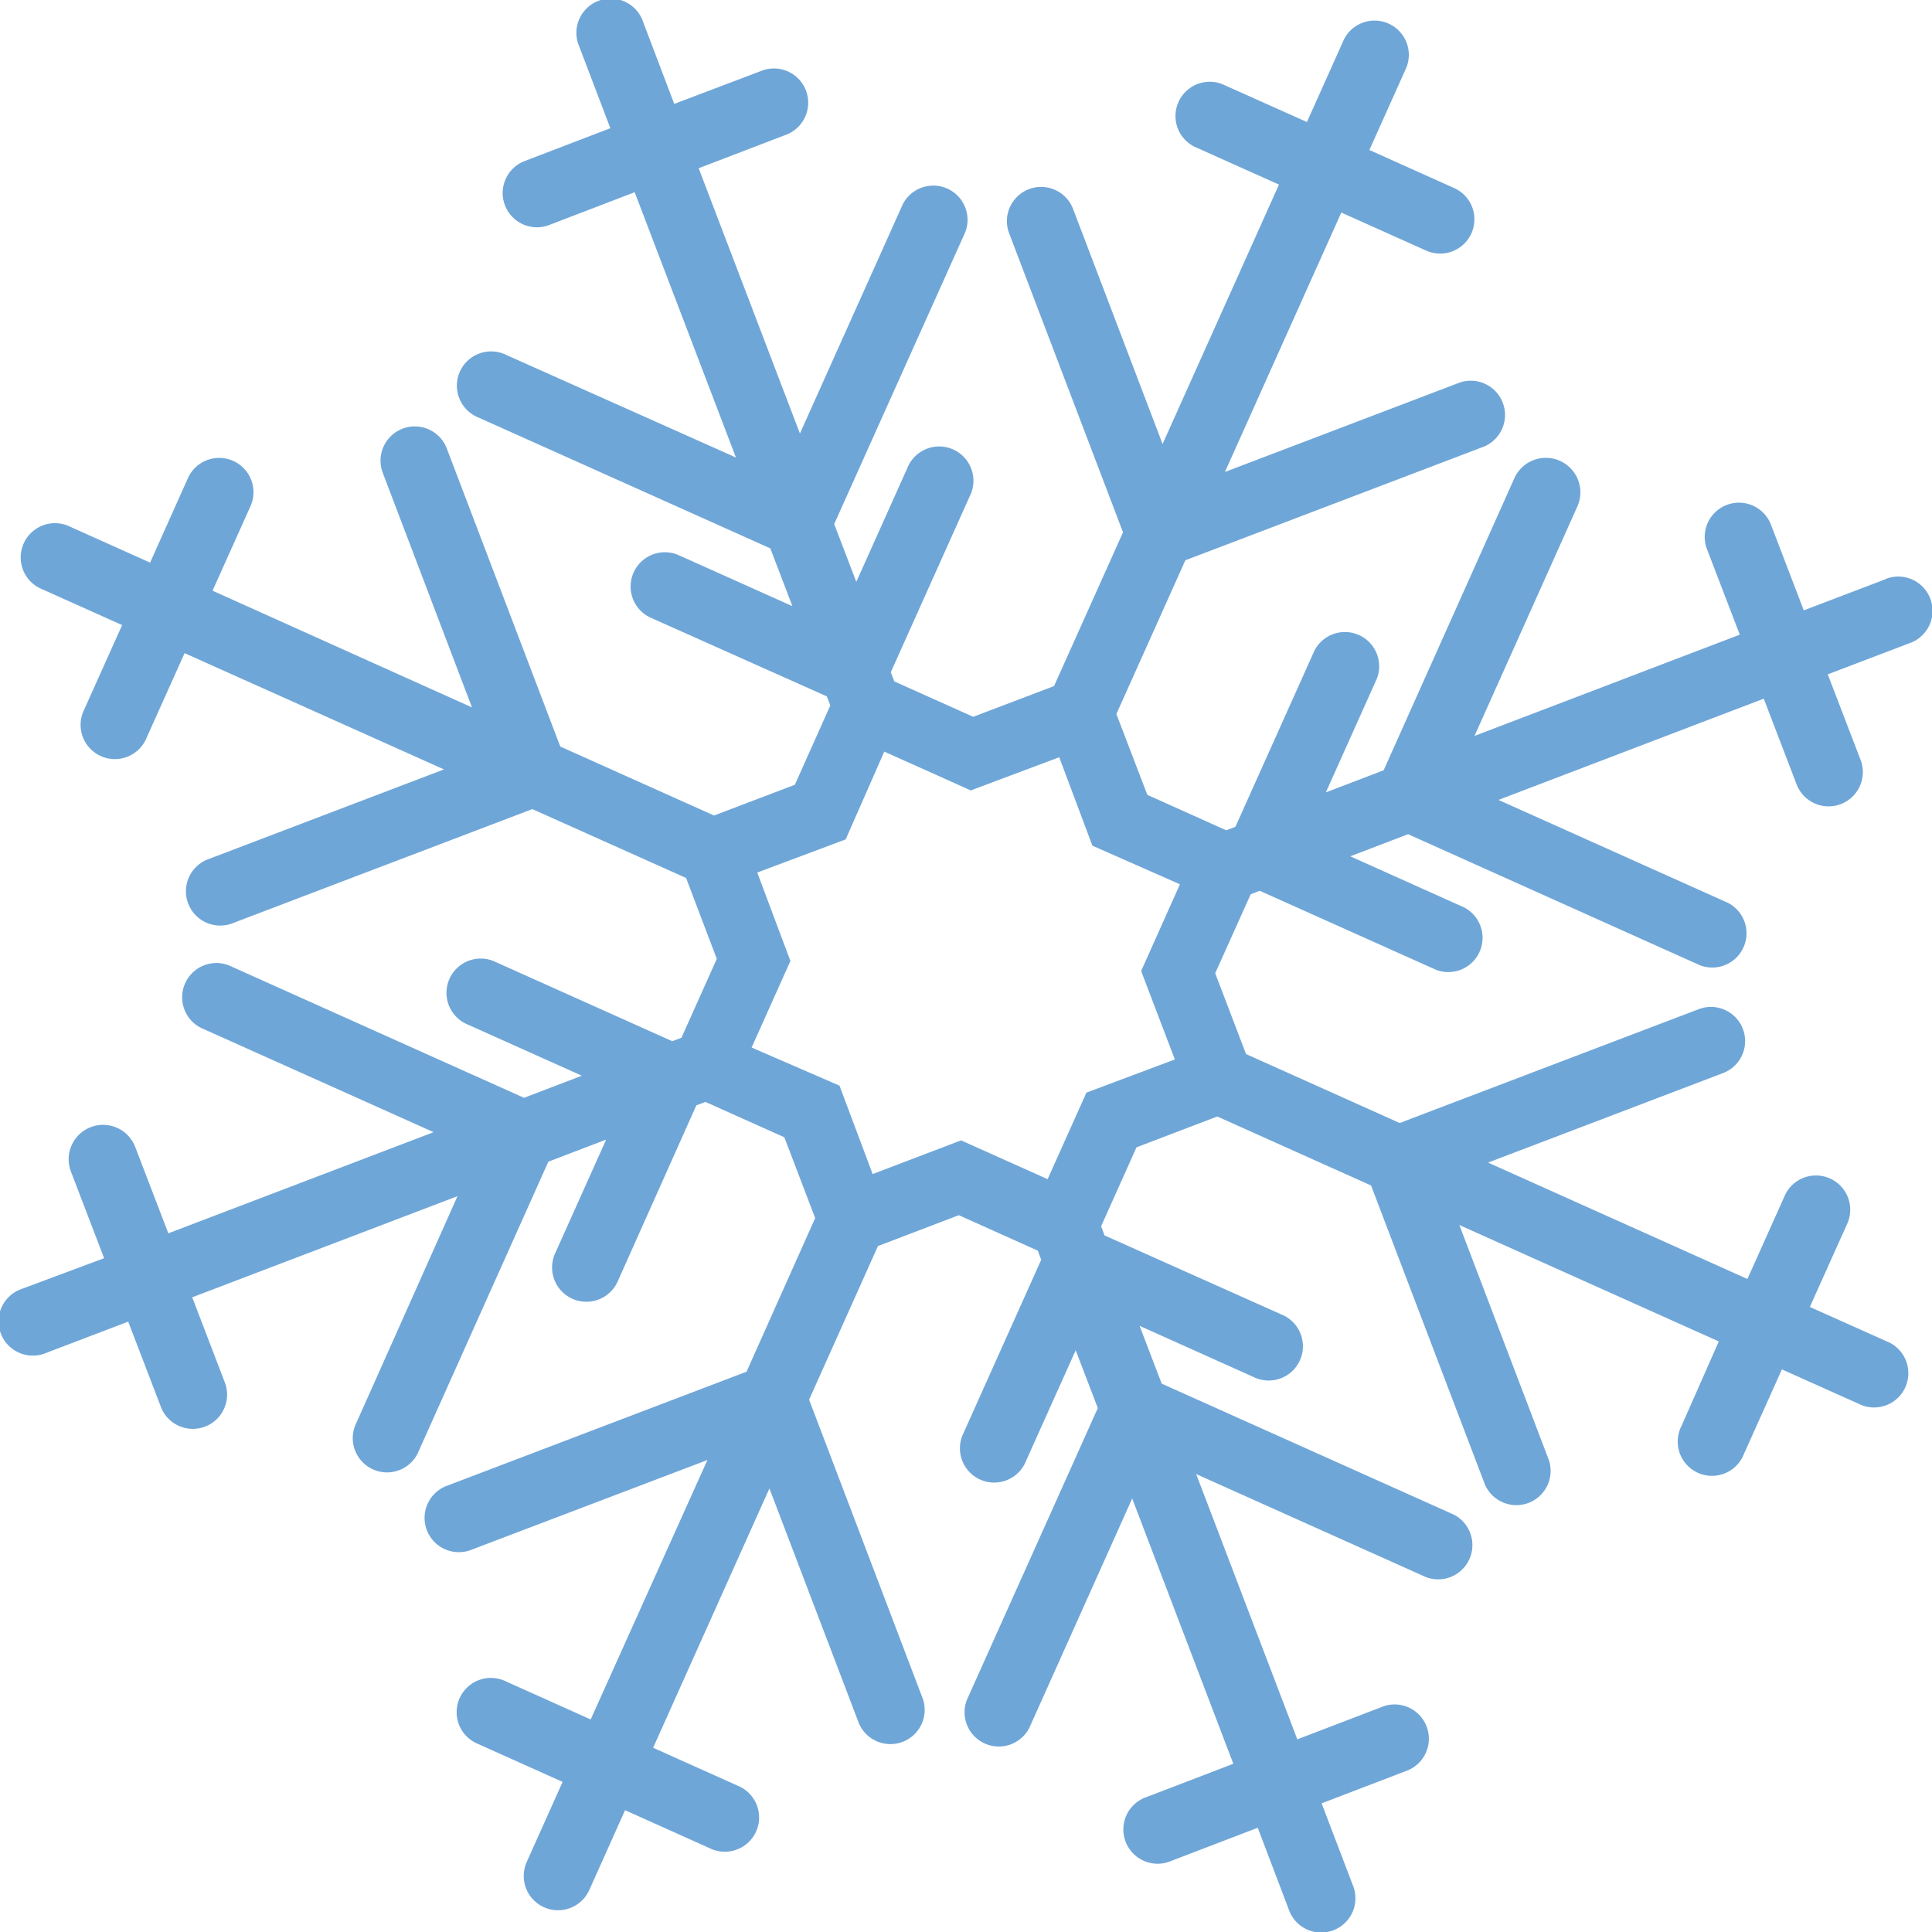 <?xml version="1.0" encoding="UTF-8"?> <svg xmlns="http://www.w3.org/2000/svg" id="Layer_1" data-name="Layer 1" viewBox="0 0 174.79 174.79"> <defs> <style>.cls-1{fill:#6fa6d8;}</style> </defs> <path class="cls-1" d="M170.59,52.4l-7.4,2.82-3-7.83a3.1,3.1,0,0,0-5.79,2.21l3,7.82-24,9.16,9.31-20.77A3.1,3.1,0,1,0,137,43.28L125.18,69.69l-5.23,2,4.62-10.3a3.1,3.1,0,0,0-5.65-2.53L111.77,74.8l-.83.32-7.14-3.21L101,64.6l6.24-13.91,27.05-10.3a3.1,3.1,0,0,0-2.2-5.79l-21.27,8.1,10.53-23.47L129,22.66A3.1,3.1,0,1,0,131.53,17l-7.64-3.43,3.24-7.22a3.1,3.1,0,1,0-5.65-2.54l-3.24,7.23L110.6,7.62a3.1,3.1,0,0,0-2.54,5.65l7.65,3.43L105.18,40.17,97.08,18.9a3.09,3.09,0,1,0-5.78,2.21l10.3,27.05L95.36,62.07l-7.31,2.78-7.14-3.2-.32-.83,7.15-15.94a3.1,3.1,0,1,0-5.65-2.54l-4.62,10.3-2-5.23L87.33,21a3.1,3.1,0,0,0-5.65-2.53L72.37,39.22l-9.16-24,7.83-3a3.1,3.1,0,1,0-2.21-5.79L61,9.4,58.19,2A3.1,3.1,0,1,0,52.4,4.2l2.82,7.4-7.83,3a3.1,3.1,0,0,0,2.21,5.79l7.82-3,9.16,24L45.82,32.12a3.1,3.1,0,1,0-2.54,5.65L69.69,49.61l2,5.23-10.3-4.62a3.1,3.1,0,0,0-2.53,5.66L74.8,63l.32.82L71.91,71,64.6,73.78,50.69,67.54,40.39,40.49A3.1,3.1,0,0,0,34.6,42.7L42.7,64,19.23,53.44l3.43-7.64A3.1,3.1,0,1,0,17,43.26L13.58,50.9,6.36,47.66a3.1,3.1,0,1,0-2.54,5.65l7.23,3.24L7.62,64.19a3.1,3.1,0,1,0,5.65,2.54l3.43-7.64L40.17,69.61,18.9,77.71a3.1,3.1,0,1,0,2.21,5.79L48.16,73.2l13.91,6.23,2.78,7.32-3.2,7.14-.83.31L44.88,87.05a3.1,3.1,0,1,0-2.54,5.65l10.3,4.62-5.23,2L21,87.47a3.1,3.1,0,1,0-2.53,5.65l20.76,9.31-24,9.15-3-7.82A3.1,3.1,0,1,0,6.42,106l3,7.83L2,116.6a3.1,3.1,0,1,0,2.2,5.79l7.4-2.82,3,7.83a3.1,3.1,0,0,0,5.79-2.2l-3-7.83,24-9.15L32.12,129a3.1,3.1,0,0,0,5.65,2.53L49.61,105.1l5.23-2L50.22,113.4a3.1,3.1,0,0,0,5.66,2.54L63,100l.82-.31,7.14,3.2,2.79,7.31L67.54,124.1,40.49,134.4a3.1,3.1,0,1,0,2.21,5.79L64,132.09,53.44,155.56l-7.64-3.43a3.1,3.1,0,1,0-2.54,5.65l7.64,3.43-3.24,7.23A3.1,3.1,0,1,0,53.31,171l3.24-7.23,7.64,3.43a3.1,3.1,0,1,0,2.54-5.65l-7.64-3.43,10.52-23.46,8.1,21.26a3.1,3.1,0,0,0,5.79-2.2L73.2,126.63l6.23-13.9,7.32-2.79,7.14,3.21.31.82-7.15,15.95a3.1,3.1,0,0,0,5.65,2.53l4.62-10.29,2,5.23L87.47,153.8a3.1,3.1,0,0,0,5.65,2.53l9.31-20.76,9.15,24-7.82,3a3.1,3.1,0,1,0,2.2,5.79l7.83-3,2.81,7.4a3.1,3.1,0,1,0,5.79-2.21l-2.82-7.4,7.83-3a3.1,3.1,0,0,0-2.2-5.79l-7.83,3-9.15-24L129,142.68a3.1,3.1,0,0,0,2.53-5.65L105.1,125.18l-2-5.23,10.29,4.62a3.1,3.1,0,1,0,2.54-5.65l-16-7.15-.31-.83,3.2-7.14,7.31-2.79,13.91,6.24,10.3,27.05a3.1,3.1,0,0,0,5.79-2.2l-8.1-21.27,23.47,10.53L152.13,129a3.1,3.1,0,1,0,5.65,2.53l3.43-7.64,7.23,3.24a3.1,3.1,0,0,0,2.53-5.65l-7.23-3.24,3.43-7.64a3.1,3.1,0,0,0-5.65-2.54l-3.43,7.65-23.46-10.53,21.26-8.1a3.09,3.09,0,0,0-2.2-5.78l-27.06,10.3-13.9-6.24-2.79-7.31,3.21-7.14.82-.32,15.95,7.15a3.1,3.1,0,0,0,2.53-5.65l-10.29-4.62,5.23-2L153.8,87.33a3.1,3.1,0,0,0,2.53-5.65l-20.76-9.31,24-9.16,3,7.83a3.1,3.1,0,0,0,5.79-2.21l-3-7.82,7.4-2.82a3.1,3.1,0,1,0-2.21-5.79ZM103.24,87.85l3.05,8-8,3-3.51,7.83-7.83-3.51-8,3.05-3-8L68,94.77l3.51-7.83-3-8,8-3L80,68l4,1.79,3.83,1.72,8-3,3,8L106.75,80Z"></path> </svg> 